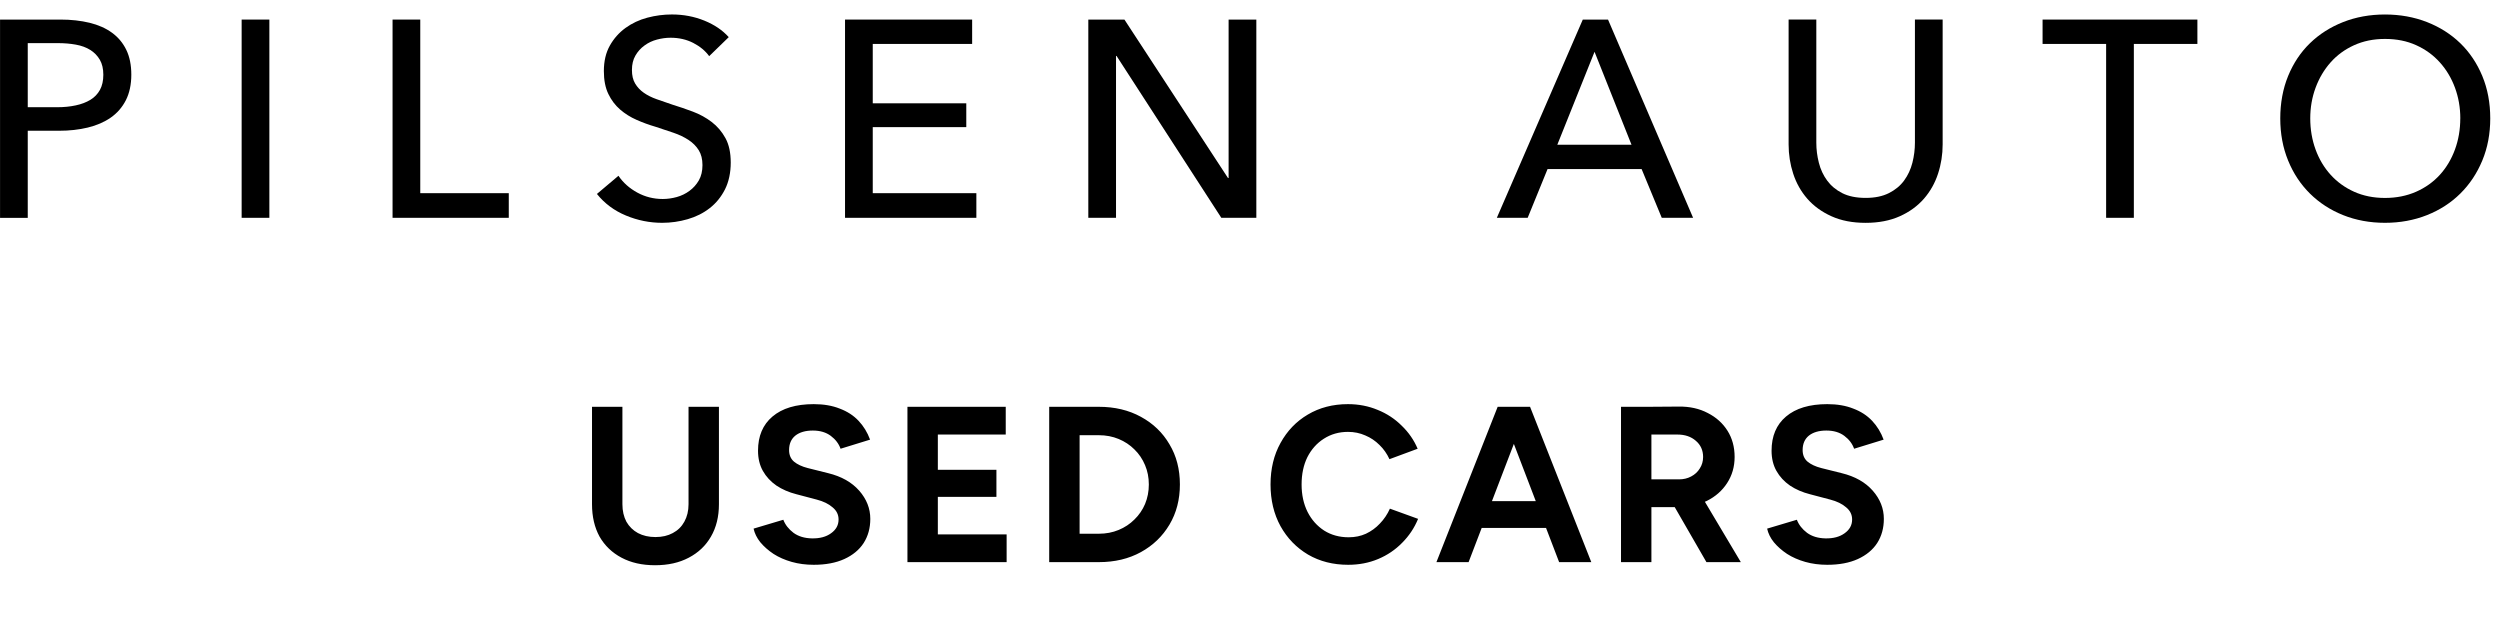<svg width="169" height="42" viewBox="0 0 169 42" fill="none" xmlns="http://www.w3.org/2000/svg">
<path d="M0 1.323H4.088C4.808 1.323 5.463 1.397 6.056 1.54C6.65 1.685 7.154 1.909 7.571 2.213C7.988 2.516 8.31 2.902 8.537 3.369C8.764 3.836 8.877 4.398 8.877 5.052C8.877 5.707 8.753 6.295 8.508 6.775C8.262 7.256 7.922 7.646 7.487 7.95C7.051 8.253 6.534 8.478 5.935 8.623C5.336 8.768 4.689 8.839 3.995 8.839H1.876V14.726H0.003V1.323H0ZM1.874 7.248H3.861C4.315 7.248 4.734 7.208 5.119 7.124C5.505 7.042 5.835 6.915 6.114 6.746C6.391 6.575 6.605 6.353 6.758 6.074C6.909 5.796 6.985 5.456 6.985 5.052C6.985 4.649 6.906 4.311 6.748 4.039C6.589 3.767 6.376 3.548 6.104 3.377C5.832 3.205 5.507 3.086 5.13 3.018C4.753 2.949 4.341 2.915 3.9 2.915H1.876V7.248H1.874Z" fill="black"/>
<path d="M18.209 14.724H16.335V1.323H18.209V14.724Z" fill="black"/>
<path d="M28.41 13.059H34.393V14.724H26.537V1.323H28.41V13.059Z" fill="black"/>
<path d="M47.944 3.801C47.68 3.435 47.318 3.136 46.864 2.902C46.41 2.669 45.898 2.551 45.331 2.551C45.028 2.551 44.722 2.593 44.413 2.675C44.104 2.756 43.822 2.888 43.571 3.073C43.318 3.255 43.114 3.482 42.956 3.754C42.798 4.026 42.719 4.35 42.719 4.728C42.719 5.105 42.79 5.401 42.935 5.646C43.08 5.891 43.276 6.1 43.521 6.271C43.766 6.443 44.057 6.588 44.392 6.707C44.727 6.828 45.083 6.95 45.461 7.076C45.914 7.216 46.376 7.372 46.843 7.549C47.31 7.725 47.733 7.958 48.113 8.248C48.49 8.538 48.801 8.9 49.039 9.335C49.279 9.771 49.398 10.322 49.398 10.992C49.398 11.663 49.268 12.288 49.01 12.8C48.751 13.312 48.408 13.734 47.978 14.069C47.548 14.405 47.054 14.653 46.492 14.816C45.93 14.98 45.352 15.062 44.761 15.062C43.917 15.062 43.099 14.898 42.31 14.568C41.521 14.241 40.869 13.755 40.352 13.111L41.808 11.882C42.122 12.349 42.547 12.726 43.078 13.017C43.608 13.307 44.181 13.452 44.801 13.452C45.115 13.452 45.431 13.407 45.748 13.32C46.062 13.233 46.35 13.093 46.608 12.903C46.867 12.713 47.078 12.478 47.242 12.193C47.405 11.908 47.487 11.565 47.487 11.161C47.487 10.758 47.403 10.42 47.231 10.148C47.06 9.876 46.83 9.647 46.54 9.457C46.249 9.267 45.912 9.106 45.526 8.974C45.141 8.842 44.735 8.705 44.305 8.567C43.874 8.441 43.452 8.288 43.035 8.103C42.618 7.921 42.246 7.686 41.919 7.404C41.592 7.119 41.325 6.77 41.125 6.353C40.922 5.936 40.821 5.419 40.821 4.802C40.821 4.134 40.956 3.559 41.228 3.078C41.499 2.598 41.853 2.202 42.288 1.886C42.724 1.572 43.215 1.339 43.764 1.194C44.313 1.049 44.864 0.978 45.421 0.978C46.202 0.978 46.936 1.118 47.617 1.395C48.297 1.672 48.846 2.044 49.263 2.511L47.938 3.799L47.944 3.801Z" fill="black"/>
<path d="M58.998 13.059H66.002V14.724H57.124V1.323H65.717V2.97H58.998V6.984H65.321V8.594H58.998V13.061V13.059Z" fill="black"/>
<path d="M83.017 12.035H83.054V1.323H84.928V14.724H82.561L75.48 3.783H75.443V14.724H73.57V1.323H76.011L83.014 12.037L83.017 12.035Z" fill="black"/>
<path d="M103.268 14.724H101.186L106.997 1.323H108.702L114.454 14.724H112.335L110.974 11.431H104.614L103.271 14.724H103.268ZM105.274 9.784H110.29L107.791 3.501L105.274 9.784Z" fill="black"/>
<path d="M126.114 15.064C125.23 15.064 124.462 14.916 123.805 14.618C123.147 14.32 122.606 13.927 122.176 13.436C121.746 12.943 121.43 12.38 121.221 11.742C121.013 11.106 120.91 10.446 120.91 9.763V1.321H122.783V9.649C122.783 10.103 122.841 10.554 122.955 11.003C123.068 11.452 123.256 11.853 123.514 12.204C123.773 12.557 124.113 12.842 124.536 13.056C124.958 13.27 125.486 13.378 126.116 13.378C126.747 13.378 127.259 13.27 127.686 13.056C128.114 12.842 128.46 12.557 128.718 12.204C128.977 11.85 129.164 11.449 129.278 11.003C129.391 10.554 129.449 10.103 129.449 9.649V1.321H131.323V9.763C131.323 10.444 131.22 11.103 131.011 11.742C130.803 12.38 130.484 12.943 130.056 13.436C129.626 13.927 129.085 14.323 128.428 14.618C127.771 14.914 127.003 15.064 126.119 15.064H126.114Z" fill="black"/>
<path d="M144.248 14.724H142.374V2.97H138.078V1.323H148.544V2.97H144.248V14.724Z" fill="black"/>
<path d="M168.341 8.005C168.341 9.04 168.162 9.99 167.803 10.853C167.444 11.718 166.948 12.462 166.317 13.085C165.686 13.71 164.934 14.196 164.064 14.542C163.193 14.887 162.245 15.062 161.224 15.062C160.203 15.062 159.258 14.887 158.395 14.542C157.53 14.196 156.783 13.708 156.152 13.085C155.521 12.46 155.028 11.716 154.677 10.853C154.323 9.99 154.146 9.04 154.146 8.005C154.146 6.971 154.323 6.002 154.677 5.137C155.031 4.274 155.521 3.535 156.152 2.923C156.783 2.31 157.53 1.835 158.395 1.492C159.258 1.152 160.203 0.98 161.224 0.98C162.245 0.98 163.193 1.152 164.064 1.492C164.934 1.833 165.684 2.31 166.317 2.923C166.948 3.535 167.444 4.274 167.803 5.137C168.162 6.002 168.341 6.958 168.341 8.005ZM166.317 8.005C166.317 7.274 166.196 6.583 165.958 5.934C165.718 5.284 165.378 4.712 164.937 4.221C164.496 3.728 163.963 3.34 163.338 3.057C162.712 2.772 162.01 2.632 161.227 2.632C160.443 2.632 159.759 2.775 159.134 3.057C158.509 3.342 157.978 3.73 157.545 4.221C157.11 4.712 156.772 5.284 156.532 5.934C156.292 6.583 156.173 7.274 156.173 8.005C156.173 8.736 156.292 9.451 156.532 10.106C156.772 10.763 157.113 11.333 157.553 11.818C157.994 12.304 158.524 12.687 159.142 12.964C159.759 13.241 160.453 13.381 161.224 13.381C161.995 13.381 162.694 13.241 163.325 12.964C163.955 12.687 164.491 12.304 164.934 11.818C165.375 11.333 165.715 10.763 165.956 10.106C166.196 9.449 166.315 8.749 166.315 8.005H166.317Z" fill="black"/>
<path d="M44.28 38.21C43.41 38.21 42.655 38.04 42.015 37.7C41.375 37.36 40.88 36.885 40.53 36.275C40.19 35.655 40.02 34.925 40.02 34.085H42.075C42.075 34.535 42.165 34.93 42.345 35.27C42.535 35.6 42.795 35.855 43.125 36.035C43.465 36.215 43.86 36.305 44.31 36.305C44.76 36.305 45.15 36.215 45.48 36.035C45.82 35.855 46.08 35.6 46.26 35.27C46.45 34.93 46.545 34.535 46.545 34.085H48.6C48.6 34.925 48.42 35.655 48.06 36.275C47.71 36.885 47.21 37.36 46.56 37.7C45.92 38.04 45.16 38.21 44.28 38.21ZM40.02 34.085V27.5H42.075V34.085H40.02ZM46.545 34.085V27.5H48.6V34.085H46.545ZM55.007 38.18C54.477 38.18 53.982 38.115 53.522 37.985C53.062 37.855 52.652 37.675 52.292 37.445C51.932 37.205 51.632 36.94 51.392 36.65C51.162 36.36 51.012 36.055 50.942 35.735L52.952 35.135C53.082 35.475 53.312 35.77 53.642 36.02C53.972 36.26 54.387 36.385 54.887 36.395C55.417 36.405 55.847 36.29 56.177 36.05C56.517 35.81 56.687 35.5 56.687 35.12C56.687 34.79 56.552 34.515 56.282 34.295C56.022 34.065 55.662 33.89 55.202 33.77L53.837 33.41C53.327 33.28 52.877 33.085 52.487 32.825C52.097 32.555 51.792 32.225 51.572 31.835C51.352 31.445 51.242 30.99 51.242 30.47C51.242 29.48 51.567 28.71 52.217 28.16C52.877 27.6 53.807 27.32 55.007 27.32C55.677 27.32 56.262 27.42 56.762 27.62C57.272 27.81 57.697 28.085 58.037 28.445C58.377 28.805 58.637 29.23 58.817 29.72L56.822 30.335C56.702 29.995 56.482 29.705 56.162 29.465C55.842 29.225 55.437 29.105 54.947 29.105C54.447 29.105 54.052 29.22 53.762 29.45C53.482 29.68 53.342 30.005 53.342 30.425C53.342 30.755 53.452 31.015 53.672 31.205C53.902 31.395 54.212 31.54 54.602 31.64L55.982 31.985C56.882 32.205 57.582 32.6 58.082 33.17C58.582 33.74 58.832 34.375 58.832 35.075C58.832 35.695 58.682 36.24 58.382 36.71C58.082 37.17 57.647 37.53 57.077 37.79C56.507 38.05 55.817 38.18 55.007 38.18ZM61.343 38V27.5H63.398V38H61.343ZM62.903 38V36.125H68.048V38H62.903ZM62.903 33.59V31.76H67.358V33.59H62.903ZM62.903 29.375V27.5H67.988V29.375H62.903ZM74.286 38V36.08C74.766 36.08 75.211 35.995 75.621 35.825C76.031 35.655 76.386 35.42 76.686 35.12C76.996 34.82 77.236 34.47 77.406 34.07C77.576 33.66 77.661 33.22 77.661 32.75C77.661 32.28 77.576 31.845 77.406 31.445C77.236 31.035 76.996 30.68 76.686 30.38C76.386 30.08 76.031 29.845 75.621 29.675C75.211 29.505 74.766 29.42 74.286 29.42V27.5C75.356 27.5 76.301 27.725 77.121 28.175C77.951 28.625 78.596 29.245 79.056 30.035C79.526 30.815 79.761 31.72 79.761 32.75C79.761 33.77 79.526 34.675 79.056 35.465C78.586 36.255 77.941 36.875 77.121 37.325C76.301 37.775 75.356 38 74.286 38ZM72.111 38V36.08H74.286V38H72.111ZM70.926 38V27.5H72.981V38H70.926ZM72.111 29.42V27.5H74.286V29.42H72.111ZM91.138 38.18C90.118 38.18 89.213 37.95 88.423 37.49C87.633 37.02 87.013 36.38 86.563 35.57C86.113 34.75 85.888 33.81 85.888 32.75C85.888 31.69 86.113 30.755 86.563 29.945C87.013 29.125 87.628 28.485 88.408 28.025C89.198 27.555 90.103 27.32 91.123 27.32C91.843 27.32 92.513 27.45 93.133 27.71C93.753 27.96 94.293 28.315 94.753 28.775C95.223 29.225 95.583 29.745 95.833 30.335L93.928 31.04C93.758 30.67 93.533 30.35 93.253 30.08C92.973 29.8 92.653 29.585 92.293 29.435C91.933 29.275 91.543 29.195 91.123 29.195C90.513 29.195 89.968 29.35 89.488 29.66C89.018 29.96 88.648 30.375 88.378 30.905C88.118 31.435 87.988 32.05 87.988 32.75C87.988 33.45 88.123 34.07 88.393 34.61C88.663 35.14 89.038 35.56 89.518 35.87C89.998 36.17 90.548 36.32 91.168 36.32C91.598 36.32 91.988 36.24 92.338 36.08C92.698 35.91 93.013 35.68 93.283 35.39C93.563 35.1 93.788 34.765 93.958 34.385L95.863 35.075C95.613 35.685 95.253 36.225 94.783 36.695C94.323 37.165 93.783 37.53 93.163 37.79C92.543 38.05 91.868 38.18 91.138 38.18ZM105.397 38L101.377 27.5H103.432L107.572 38H105.397ZM97.102 38L101.242 27.5H103.297L99.277 38H97.102ZM99.052 35.69V33.875H105.637V35.69H99.052ZM111.395 34.28V32.405H113.495C113.805 32.405 114.08 32.34 114.32 32.21C114.57 32.08 114.765 31.9 114.905 31.67C115.055 31.44 115.13 31.18 115.13 30.89C115.13 30.44 114.965 30.075 114.635 29.795C114.315 29.515 113.9 29.375 113.39 29.375H111.395V27.5L113.48 27.485C114.22 27.475 114.875 27.62 115.445 27.92C116.015 28.21 116.46 28.61 116.78 29.12C117.1 29.63 117.26 30.22 117.26 30.89C117.26 31.55 117.09 32.14 116.75 32.66C116.42 33.17 115.965 33.57 115.385 33.86C114.805 34.14 114.145 34.28 113.405 34.28H111.395ZM109.58 38V27.5H111.635V38H109.58ZM115.355 38L112.925 33.785L114.5 32.66L117.68 38H115.355ZM123.523 38.18C122.993 38.18 122.498 38.115 122.038 37.985C121.578 37.855 121.168 37.675 120.808 37.445C120.448 37.205 120.148 36.94 119.908 36.65C119.678 36.36 119.528 36.055 119.458 35.735L121.468 35.135C121.598 35.475 121.828 35.77 122.158 36.02C122.488 36.26 122.903 36.385 123.403 36.395C123.933 36.405 124.363 36.29 124.693 36.05C125.033 35.81 125.203 35.5 125.203 35.12C125.203 34.79 125.068 34.515 124.798 34.295C124.538 34.065 124.178 33.89 123.718 33.77L122.353 33.41C121.843 33.28 121.393 33.085 121.003 32.825C120.613 32.555 120.308 32.225 120.088 31.835C119.868 31.445 119.758 30.99 119.758 30.47C119.758 29.48 120.083 28.71 120.733 28.16C121.393 27.6 122.323 27.32 123.523 27.32C124.193 27.32 124.778 27.42 125.278 27.62C125.788 27.81 126.213 28.085 126.553 28.445C126.893 28.805 127.153 29.23 127.333 29.72L125.338 30.335C125.218 29.995 124.998 29.705 124.678 29.465C124.358 29.225 123.953 29.105 123.463 29.105C122.963 29.105 122.568 29.22 122.278 29.45C121.998 29.68 121.858 30.005 121.858 30.425C121.858 30.755 121.968 31.015 122.188 31.205C122.418 31.395 122.728 31.54 123.118 31.64L124.498 31.985C125.398 32.205 126.098 32.6 126.598 33.17C127.098 33.74 127.348 34.375 127.348 35.075C127.348 35.695 127.198 36.24 126.898 36.71C126.598 37.17 126.163 37.53 125.593 37.79C125.023 38.05 124.333 38.18 123.523 38.18Z" fill="black"/>
</svg>
